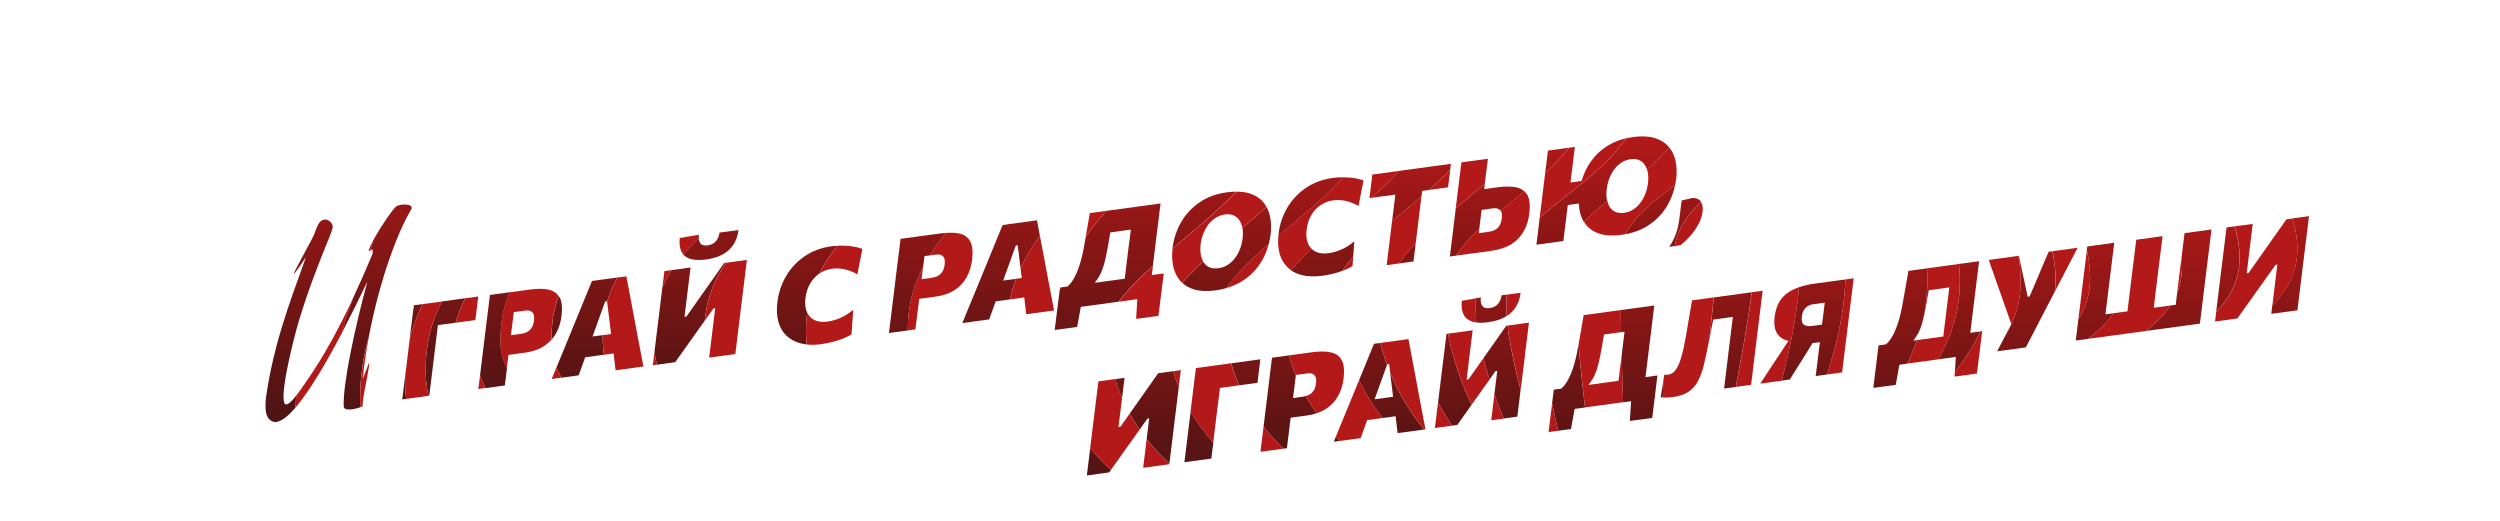 <?xml version="1.0" encoding="UTF-8"?>
<svg id="_Слой_1" data-name="Слой 1" xmlns="http://www.w3.org/2000/svg" xmlns:xlink="http://www.w3.org/1999/xlink" viewBox="0 0 500 104.17">
  <defs>
    <style>
      .cls-1 {
        fill: url(#_Безымянный_градиент_4-40);
      }

      .cls-1, .cls-2, .cls-3, .cls-4, .cls-5, .cls-6, .cls-7, .cls-8, .cls-9, .cls-10, .cls-11, .cls-12, .cls-13, .cls-14, .cls-15, .cls-16, .cls-17, .cls-18, .cls-19, .cls-20, .cls-21, .cls-22, .cls-23, .cls-24, .cls-25, .cls-26, .cls-27, .cls-28, .cls-29, .cls-30, .cls-31, .cls-32, .cls-33, .cls-34, .cls-35, .cls-36, .cls-37, .cls-38, .cls-39, .cls-40, .cls-41, .cls-42, .cls-43, .cls-44, .cls-45, .cls-46, .cls-47, .cls-48, .cls-49, .cls-50, .cls-51, .cls-52 {
        stroke-width: 0px;
      }

      .cls-2 {
        fill: url(#_Безымянный_градиент_4-22);
      }

      .cls-3 {
        fill: url(#_Безымянный_градиент_4-24);
      }

      .cls-4 {
        fill: url(#_Безымянный_градиент_4);
      }

      .cls-5 {
        fill: url(#_Безымянный_градиент_4-4);
      }

      .cls-6 {
        fill: url(#_Безымянный_градиент_4-42);
      }

      .cls-7 {
        fill: url(#_Безымянный_градиент_4-35);
      }

      .cls-8 {
        fill: url(#_Безымянный_градиент_4-21);
      }

      .cls-9 {
        fill: url(#_Безымянный_градиент_4-32);
      }

      .cls-10 {
        fill: url(#_Безымянный_градиент_4-44);
      }

      .cls-11 {
        fill: url(#_Безымянный_градиент_4-3);
      }

      .cls-12 {
        fill: url(#_Безымянный_градиент_4-18);
      }

      .cls-13 {
        fill: url(#_Безымянный_градиент_4-33);
      }

      .cls-14 {
        fill: url(#_Безымянный_градиент_4-39);
      }

      .cls-15 {
        fill: url(#_Безымянный_градиент_4-31);
      }

      .cls-16 {
        fill: none;
      }

      .cls-17 {
        fill: url(#_Безымянный_градиент_4-45);
      }

      .cls-18 {
        fill: url(#_Безымянный_градиент_4-23);
      }

      .cls-19 {
        fill: url(#_Безымянный_градиент_4-34);
      }

      .cls-20 {
        fill: url(#_Безымянный_градиент_4-6);
      }

      .cls-21 {
        fill: url(#_Безымянный_градиент_4-13);
      }

      .cls-22 {
        fill: url(#_Безымянный_градиент_4-17);
      }

      .cls-23 {
        fill: url(#_Безымянный_градиент_4-46);
      }

      .cls-24 {
        fill: url(#_Безымянный_градиент_4-19);
      }

      .cls-25 {
        fill: url(#_Безымянный_градиент_4-37);
      }

      .cls-26 {
        fill: url(#_Безымянный_градиент_4-49);
      }

      .cls-27 {
        fill: url(#_Безымянный_градиент_4-8);
      }

      .cls-28 {
        fill: url(#_Безымянный_градиент_4-20);
      }

      .cls-29 {
        fill: url(#_Безымянный_градиент_4-2);
      }

      .cls-30 {
        fill: url(#_Безымянный_градиент_4-7);
      }

      .cls-31 {
        fill: url(#_Безымянный_градиент_4-5);
      }

      .cls-32 {
        fill: url(#_Безымянный_градиент_4-36);
      }

      .cls-33 {
        fill: url(#_Безымянный_градиент_4-50);
      }

      .cls-34 {
        fill: url(#_Безымянный_градиент_4-9);
      }

      .cls-35 {
        fill: url(#_Безымянный_градиент_4-48);
      }

      .cls-36 {
        fill: url(#_Безымянный_градиент_4-11);
      }

      .cls-37 {
        fill: url(#_Безымянный_градиент_4-16);
      }

      .cls-38 {
        fill: url(#_Безымянный_градиент_4-12);
      }

      .cls-39 {
        fill: url(#_Безымянный_градиент_4-27);
      }

      .cls-40 {
        fill: url(#_Безымянный_градиент_4-47);
      }

      .cls-41 {
        fill: url(#_Безымянный_градиент_4-29);
      }

      .cls-42 {
        fill: url(#_Безымянный_градиент_4-25);
      }

      .cls-43 {
        fill: url(#_Безымянный_градиент_4-28);
      }

      .cls-44 {
        fill: url(#_Безымянный_градиент_4-14);
      }

      .cls-45 {
        fill: url(#_Безымянный_градиент_4-43);
      }

      .cls-46 {
        fill: url(#_Безымянный_градиент_4-26);
      }

      .cls-47 {
        fill: #b31918;
      }

      .cls-48 {
        fill: url(#_Безымянный_градиент_4-10);
      }

      .cls-49 {
        fill: url(#_Безымянный_градиент_4-30);
      }

      .cls-50 {
        fill: url(#_Безымянный_градиент_4-41);
      }

      .cls-51 {
        fill: url(#_Безымянный_градиент_4-15);
      }

      .cls-52 {
        fill: url(#_Безымянный_градиент_4-38);
      }
    </style>
    <linearGradient id="_Безымянный_градиент_4" data-name="Безымянный градиент 4" x1="161.42" y1="27.25" x2="161.42" y2="84.4" gradientUnits="userSpaceOnUse">
      <stop offset="0" stop-color="#b31918"/>
      <stop offset=".26" stop-color="#951716"/>
      <stop offset=".76" stop-color="#611414"/>
      <stop offset="1" stop-color="#4d1414"/>
    </linearGradient>
    <linearGradient id="_Безымянный_градиент_4-2" data-name="Безымянный градиент 4" x1="138.06" y1="27.25" x2="138.06" y2="84.4" xlink:href="#_Безымянный_градиент_4"/>
    <linearGradient id="_Безымянный_градиент_4-3" data-name="Безымянный градиент 4" x1="183.52" y1="27.25" x2="183.52" y2="84.4" xlink:href="#_Безымянный_градиент_4"/>
    <linearGradient id="_Безымянный_градиент_4-4" data-name="Безымянный градиент 4" x1="320.55" y1="27.25" x2="320.55" y2="84.4" xlink:href="#_Безымянный_градиент_4"/>
    <linearGradient id="_Безымянный_градиент_4-5" data-name="Безымянный градиент 4" x1="311.42" y1="27.25" x2="311.42" y2="84.4" xlink:href="#_Безымянный_градиент_4"/>
    <linearGradient id="_Безымянный_градиент_4-6" data-name="Безымянный градиент 4" x1="297.41" y1="27.25" x2="297.41" y2="84.4" xlink:href="#_Безымянный_градиент_4"/>
    <linearGradient id="_Безымянный_градиент_4-7" data-name="Безымянный градиент 4" x1="264.55" y1="27.25" x2="264.55" y2="84.4" xlink:href="#_Безымянный_градиент_4"/>
    <linearGradient id="_Безымянный_градиент_4-8" data-name="Безымянный градиент 4" x1="221.53" y1="27.25" x2="221.53" y2="84.4" xlink:href="#_Безымянный_градиент_4"/>
    <linearGradient id="_Безымянный_градиент_4-9" data-name="Безымянный градиент 4" x1="337.04" y1="27.25" x2="337.04" y2="84.4" xlink:href="#_Безымянный_градиент_4"/>
    <linearGradient id="_Безымянный_градиент_4-10" data-name="Безымянный градиент 4" x1="330.02" y1="27.25" x2="330.02" y2="84.4" xlink:href="#_Безымянный_градиент_4"/>
    <linearGradient id="_Безымянный_градиент_4-11" data-name="Безымянный градиент 4" x1="262.19" y1="27.25" x2="262.19" y2="84.4" xlink:href="#_Безымянный_градиент_4"/>
    <linearGradient id="_Безымянный_градиент_4-12" data-name="Безымянный градиент 4" x1="282.24" y1="27.25" x2="282.24" y2="84.4" xlink:href="#_Безымянный_градиент_4"/>
    <linearGradient id="_Безымянный_градиент_4-13" data-name="Безымянный градиент 4" x1="281.48" y1="27.25" x2="281.48" y2="84.4" xlink:href="#_Безымянный_градиент_4"/>
    <linearGradient id="_Безымянный_градиент_4-14" data-name="Безымянный градиент 4" x1="200.23" x2="200.23" y2="84.4" xlink:href="#_Безымянный_градиент_4"/>
    <linearGradient id="_Безымянный_градиент_4-15" data-name="Безымянный градиент 4" x1="240.89" x2="240.89" y2="84.4" xlink:href="#_Безымянный_градиент_4"/>
    <linearGradient id="_Безымянный_градиент_4-16" data-name="Безымянный градиент 4" x1="245.32" y1="27.25" x2="245.32" y2="84.4" xlink:href="#_Безымянный_градиент_4"/>
    <linearGradient id="_Безымянный_градиент_4-17" data-name="Безымянный градиент 4" x1="98.99" y1="27.25" x2="98.99" y2="84.4" xlink:href="#_Безымянный_градиент_4"/>
    <linearGradient id="_Безымянный_градиент_4-18" data-name="Безымянный градиент 4" x1="89.1" y1="27.25" x2="89.1" y2="84.4" xlink:href="#_Безымянный_градиент_4"/>
    <linearGradient id="_Безымянный_градиент_4-19" data-name="Безымянный градиент 4" x1="111.36" y1="27.25" x2="111.36" y2="84.4" xlink:href="#_Безымянный_градиент_4"/>
    <linearGradient id="_Безымянный_градиент_4-20" data-name="Безымянный градиент 4" x1="59.81" y1="27.25" x2="59.81" y2="84.4" xlink:href="#_Безымянный_градиент_4"/>
    <linearGradient id="_Безымянный_градиент_4-21" data-name="Безымянный градиент 4" x1="75.38" y1="27.25" x2="75.38" y2="84.4" xlink:href="#_Безымянный_градиент_4"/>
    <linearGradient id="_Безымянный_градиент_4-22" data-name="Безымянный градиент 4" x1="83.24" y1="27.25" x2="83.24" y2="84.4" xlink:href="#_Безымянный_градиент_4"/>
    <linearGradient id="_Безымянный_градиент_4-23" data-name="Безымянный градиент 4" x1="80.85" y1="27.25" x2="80.85" y2="84.4" xlink:href="#_Безымянный_градиент_4"/>
    <linearGradient id="_Безымянный_градиент_4-24" data-name="Безымянный градиент 4" x1="117.39" y1="27.25" x2="117.39" y2="84.4" xlink:href="#_Безымянный_градиент_4"/>
    <linearGradient id="_Безымянный_градиент_4-25" data-name="Безымянный градиент 4" x1="142.19" y1="27.25" x2="142.19" y2="84.4" xlink:href="#_Безымянный_градиент_4"/>
    <linearGradient id="_Безымянный_градиент_4-26" data-name="Безымянный градиент 4" x1="300.4" y1="40.62" x2="300.4" y2="97.77" xlink:href="#_Безымянный_градиент_4"/>
    <linearGradient id="_Безымянный_градиент_4-27" data-name="Безымянный градиент 4" x1="298.24" y1="40.62" x2="298.24" y2="97.77" xlink:href="#_Безымянный_градиент_4"/>
    <linearGradient id="_Безымянный_градиент_4-28" data-name="Безымянный градиент 4" x1="290.96" y1="40.62" x2="290.96" y2="97.77" xlink:href="#_Безымянный_градиент_4"/>
    <linearGradient id="_Безымянный_градиент_4-29" data-name="Безымянный градиент 4" x1="278.34" y1="40.62" x2="278.34" y2="97.77" xlink:href="#_Безымянный_градиент_4"/>
    <linearGradient id="_Безымянный_градиент_4-30" data-name="Безымянный градиент 4" x1="239.77" y1="40.62" x2="239.77" y2="97.77" xlink:href="#_Безымянный_градиент_4"/>
    <linearGradient id="_Безымянный_градиент_4-31" data-name="Безымянный градиент 4" x1="313.72" y1="40.62" x2="313.72" y2="97.77" xlink:href="#_Безымянный_градиент_4"/>
    <linearGradient id="_Безымянный_градиент_4-32" data-name="Безымянный градиент 4" x1="249.14" y1="40.62" x2="249.14" y2="97.77" xlink:href="#_Безымянный_градиент_4"/>
    <linearGradient id="_Безымянный_градиент_4-33" data-name="Безымянный градиент 4" x1="223.98" y1="40.62" x2="223.98" y2="97.77" xlink:href="#_Безымянный_градиент_4"/>
    <linearGradient id="_Безымянный_градиент_4-34" data-name="Безымянный градиент 4" x1="219.78" y1="40.62" x2="219.78" y2="97.77" xlink:href="#_Безымянный_градиент_4"/>
    <linearGradient id="_Безымянный_градиент_4-35" data-name="Безымянный градиент 4" x1="267.38" y1="40.62" x2="267.38" y2="97.77" xlink:href="#_Безымянный_градиент_4"/>
    <linearGradient id="_Безымянный_градиент_4-36" data-name="Безымянный градиент 4" x1="258.01" y1="40.62" x2="258.01" y2="97.77" xlink:href="#_Безымянный_градиент_4"/>
    <linearGradient id="_Безымянный_градиент_4-37" data-name="Безымянный градиент 4" x1="230.84" y1="40.62" x2="230.84" y2="97.77" xlink:href="#_Безымянный_градиент_4"/>
    <linearGradient id="_Безымянный_градиент_4-38" data-name="Безымянный градиент 4" x1="362.73" y1="40.62" x2="362.73" y2="97.77" xlink:href="#_Безымянный_градиент_4"/>
    <linearGradient id="_Безымянный_градиент_4-39" data-name="Безымянный градиент 4" x1="435.74" y1="40.62" x2="435.74" y2="97.77" xlink:href="#_Безымянный_градиент_4"/>
    <linearGradient id="_Безымянный_градиент_4-40" data-name="Безымянный градиент 4" x1="391.84" y1="40.62" x2="391.84" y2="97.77" xlink:href="#_Безымянный_градиент_4"/>
    <linearGradient id="_Безымянный_градиент_4-41" data-name="Безымянный градиент 4" x1="380.08" y1="40.62" x2="380.08" y2="97.77" xlink:href="#_Безымянный_градиент_4"/>
    <linearGradient id="_Безымянный_градиент_4-42" data-name="Безымянный градиент 4" x1="397.81" y1="40.62" x2="397.81" y2="97.77" xlink:href="#_Безымянный_градиент_4"/>
    <linearGradient id="_Безымянный_градиент_4-43" data-name="Безымянный градиент 4" x1="458.02" y1="40.62" x2="458.02" y2="97.77" xlink:href="#_Безымянный_градиент_4"/>
    <linearGradient id="_Безымянный_градиент_4-44" data-name="Безымянный градиент 4" x1="445.58" y1="40.62" x2="445.58" y2="97.77" xlink:href="#_Безымянный_градиент_4"/>
    <linearGradient id="_Безымянный_градиент_4-45" data-name="Безымянный градиент 4" x1="405.27" y1="40.62" x2="405.27" y2="97.77" xlink:href="#_Безымянный_градиент_4"/>
    <linearGradient id="_Безымянный_градиент_4-46" data-name="Безымянный градиент 4" x1="419" y1="40.62" x2="419" y2="97.77" xlink:href="#_Безымянный_градиент_4"/>
    <linearGradient id="_Безымянный_градиент_4-47" data-name="Безымянный градиент 4" x1="395.24" y1="40.62" x2="395.24" y2="97.77" xlink:href="#_Безымянный_градиент_4"/>
    <linearGradient id="_Безымянный_градиент_4-48" data-name="Безымянный градиент 4" x1="332.42" y1="40.62" x2="332.42" y2="97.77" xlink:href="#_Безымянный_градиент_4"/>
    <linearGradient id="_Безымянный_градиент_4-49" data-name="Безымянный градиент 4" x1="346.14" y1="40.62" x2="346.14" y2="97.77" xlink:href="#_Безымянный_градиент_4"/>
    <linearGradient id="_Безымянный_градиент_4-50" data-name="Безымянный градиент 4" x1="327.82" y1="40.62" x2="327.82" y2="97.77" xlink:href="#_Безымянный_градиент_4"/>
  </defs>
  <g>
    <path class="cls-16" d="m221.51,49.54c-.21,1.19-.43,2.22-.66,3.1-.23.88-.53,1.68-.9,2.39-.27.52-.62,1.03-1.02,1.53.12-.02.25-.03.37-.05l5.63-.77c.09-.76.19-1.56.3-2.47l.57-4.67c.12-.99.23-1.86.33-2.68l-4.1.56c-.18,1.02-.36,2.04-.54,3.06Z"/>
    <path class="cls-16" d="m284.43,38.18c-.05.37-.09.75-.14,1.14.51-.44,1.02-.88,1.52-1.33-.26.04-.51.07-.78.11l-.6.08Z"/>
    <path class="cls-4" d="m161.43,62.51c-.12-.26-.22-.55-.28-.86-.13-.62-.15-1.29-.06-2,.14-1.16.47-2.16.97-3,.48-.8,1.09-1.44,1.8-1.93.99-1.99,2.22-3.84,3.6-5.57-.37.02-.74.05-1.12.1-2.07.28-3.87.95-5.41,2-1.54,1.05-2.78,2.38-3.71,3.96-.93,1.59-1.51,3.33-1.74,5.21-.18,1.49-.12,2.8.2,3.93.31,1.13.85,2.07,1.62,2.8.76.73,1.73,1.25,2.91,1.54.36.09.74.15,1.13.19-.23-2.27-.17-4.39.1-6.38Z"/>
    <path class="cls-29" d="m144.84,52.59c-.85,1.21-1.65,2.36-2.41,3.42-.76,1.07-1.51,2.13-2.25,3.19l-2.9,4.11-.38.05.43-3.52c.15-1.24.29-2.35.41-3.33.12-.98.24-1.98.37-3.01l-3.8.52c-.7,1.09-1.32,2.25-1.84,3.48-.11.9-.23,1.91-.37,3.03l-.79,6.43c-.15,1.19-.28,2.25-.39,3.19,0,.03,0,.07-.01.11.03.28.06.56.11.85.09.62.23,1.22.38,1.83l3.64-.5c.72-1.02,1.46-2.06,2.22-3.12.76-1.07,1.58-2.23,2.48-3.49l1.21-1.7c.4-4.55,2-8.31,4.26-11.58l-.37.05Z"/>
    <path class="cls-11" d="m184.63,53.38c.1-.78.18-1.49.27-2.16l1.05-.14c.98-1.57,2.09-3.07,3.29-4.51-.37.03-.76.06-1.18.12-1.79.24-3.37.46-4.73.64-1.36.19-2.43.33-3.22.44-.12,1.02-.25,2.02-.37,2.99-.12.97-.25,2.07-.41,3.31l-.79,6.44c-.15,1.19-.28,2.25-.39,3.19-.12.94-.23,1.9-.36,2.9l3.77-.51c-.04-4.77,1.13-8.95,3.06-12.7Z"/>
    <path class="cls-5" d="m307.94,43.56c-.11.9-.21,1.73-.3,2.48-.11.94-.23,1.9-.36,2.9l5.39-.73c.12-.99.24-1.96.36-2.9.12-.94.25-2,.39-3.19l.14-1.12,2.22-.3c.02.5.06.99.15,1.46.16.83.45,1.58.85,2.24,1.39-1.46,2.99-2.84,4.67-4.19-.03-.13-.08-.26-.1-.4-.09-.62-.1-1.3,0-2.03.09-.74.27-1.45.53-2.13.26-.68.6-1.29,1.01-1.83.41-.54.89-.99,1.44-1.33.55-.35,1.16-.57,1.83-.66.62-.08,1.16-.02,1.64.18.48.2.86.52,1.16.96.18.26.31.57.43.9,1.58-1.36,3.09-2.8,4.44-4.38-.06-.07-.11-.15-.17-.22-.7-.79-1.63-1.35-2.8-1.69-1.17-.34-2.58-.4-4.23-.18-.48.07-.94.16-1.39.26-4.57,6.52-11.79,10.98-17.31,15.91Z"/>
    <path class="cls-31" d="m313.81,29.54l-4.22.58c-.12,1.02-.25,2.02-.37,2.99-.06.48-.12.99-.19,1.53,1.72-1.59,3.34-3.27,4.77-5.1Z"/>
    <path class="cls-20" d="m295.86,45.77c.02-.2.05-.4.07-.61.06-.5.13-1.02.19-1.56l.2-1.62,2.28-.31c.27-.04.52-.03.76.01.24.05.44.14.61.29.04.04.08.09.12.14,1.55-1.27,3.16-2.54,4.76-3.85-.4-.36-.89-.63-1.51-.77-1.01-.23-2.3-.24-3.86-.03-.64.09-1.23.17-1.75.24-.3.04-.6.08-.89.12.05-.38.09-.74.13-1.09-1.9,1.69-3.87,3.3-5.81,4.88l-.44,3.6c-.15,1.19-.28,2.25-.39,3.19-.11.94-.23,1.9-.36,2.9.4-.05.82-.11,1.24-.17,1.23-1.89,2.83-3.65,4.64-5.35Z"/>
    <path class="cls-30" d="m270.86,48.28c-.46.38-.92.7-1.36.98-.44.28-.87.5-1.3.68-.42.18-.84.32-1.24.44-.41.11-.8.19-1.19.25-.87.12-1.61.08-2.22-.12-.49-.16-.88-.42-1.21-.73-1.52,1.41-2.91,2.83-4.12,4.29.63.43,1.35.75,2.19.96,1.17.29,2.53.33,4.06.12.54-.07,1.08-.17,1.63-.29.54-.12,1.08-.26,1.6-.42.25-.08.48-.18.72-.27.66-.95,1.4-1.88,2.22-2.8l.22-3.1Z"/>
    <path class="cls-27" d="m230.57,53.15c.03-.2.05-.4.08-.61l.68-5.54c.15-1.24.29-2.35.41-3.32.12-.97.24-1.97.37-2.99l-10.82,1.48c-1.49,1.66-2.88,3.39-4.14,5.19-.1.59-.21,1.17-.31,1.78-.28,1.59-.61,2.93-.98,4.03-.37,1.1-.76,1.98-1.17,2.66-.4.67-.81,1.16-1.21,1.48-.45.06-.9.12-1.35.18-.08.28-.16.55-.23.83-.06.45-.11.9-.17,1.36-.09.73-.18,1.44-.27,2.16-.09.69-.17,1.39-.26,2.08-.08.69-.17,1.38-.26,2.08l4.49-.61.73-4.02,7.56-1.03c1.83-2.43,4.2-4.8,6.84-7.18Zm-4.75-4.55l-.57,4.67c-.11.9-.21,1.71-.3,2.47l-5.63.77c-.12.02-.25.03-.37.05.4-.5.75-1.01,1.02-1.53.36-.71.66-1.51.9-2.39.23-.88.45-1.91.66-3.1.18-1.02.36-2.04.54-3.06l4.1-.56c-.1.82-.21,1.69-.33,2.68Z"/>
    <path class="cls-34" d="m340.21,40.39s0-.02-.01-.03c-.31-.51-.88-.77-1.72-.76l-2.15.49c-.08.65-.16,1.3-.24,1.93-.08.64-.15,1.25-.23,1.84-.09.7-.22,1.37-.39,2.01-.18.64-.4,1.24-.67,1.82-.27.58-.58,1.14-.95,1.69l1.1-.18c.66-3.64,2.65-6.38,5.26-8.81Z"/>
    <path class="cls-48" d="m325.02,46.85c1.83-.33,3.44-.94,4.81-1.88,1.53-1.04,2.76-2.35,3.67-3.93.73-1.26,1.23-2.63,1.53-4.09-4.03,3.06-7.85,6-10,9.89Z"/>
    <path class="cls-36" d="m268.71,35.46c-.13,0-.26,0-.39,0-.58,0-1.16.05-1.75.13-2.07.28-3.87.95-5.41,2-1.54,1.06-2.77,2.38-3.71,3.96-.93,1.59-1.51,3.33-1.74,5.21-.02.13-.02.25-.03.38,4.33-3.65,9.02-7.41,13.04-11.67Z"/>
    <path class="cls-38" d="m274.29,39.56c.53-.07,1.09-.15,1.67-.23.73-.1,1.56-.21,2.51-.34l.6-.08c-.09.76-.19,1.57-.3,2.47l-.35,2.83c1.92-1.6,3.92-3.21,5.87-4.89.05-.4.1-.78.14-1.14l.6-.08c.28-.04.52-.07.78-.11,1.46-1.3,2.89-2.65,4.23-4.06l.14-1.17-10.31,1.41c-1.75,1.89-3.64,3.68-5.59,5.39Z"/>
    <path class="cls-21" d="m282.69,52.29c.12-.99.24-1.96.36-2.9.03-.24.06-.49.09-.74-1.27,1.3-2.39,2.63-3.33,4.03l2.88-.39Z"/>
    <path class="cls-44" d="m200.64,56.1l2.52-7,.38-.05.56,4.55c1.06-2.28,2.38-4.42,3.88-6.46-.02-.1-.04-.21-.06-.31-.17-.89-.34-1.82-.52-2.77l-6.87.94c-.4.99-.81,1.97-1.21,2.94-.4.97-.85,2.07-1.35,3.3l-2.77,6.74c-.44,1.04-.89,2.14-1.37,3.31-.48,1.17-.93,2.27-1.36,3.32l5.37-.73c.35-.96.71-1.97,1.09-3.02.07-.2.14-.39.21-.59l2.85-.39c.3-1.42.71-2.8,1.21-4.12l-2.56.35Z"/>
    <path class="cls-51" d="m247.28,38.33c-.57,0-1.16.04-1.81.12-2.21.3-4.09.99-5.63,2.07-1.55,1.08-2.77,2.41-3.66,3.99-.89,1.58-1.45,3.29-1.68,5.12,0,.03,0,.05,0,.08,4.2-3.58,8.73-7.29,12.78-11.38Z"/>
    <path class="cls-37" d="m253.76,48.77c.15-.6.28-1.2.36-1.83.17-1.36.12-2.6-.13-3.73-.15-.67-.39-1.27-.69-1.82-1.6,1.43-3.22,2.82-4.83,4.18,0,.02.01.04.02.06.11.63.12,1.32.03,2.08-.09.73-.26,1.43-.52,2.1-.26.67-.6,1.28-1.01,1.82-.42.55-.9.99-1.45,1.35-.55.35-1.17.57-1.85.67-.69.09-1.28.03-1.77-.17-.49-.21-.88-.54-1.17-.99-.04-.05-.06-.12-.09-.18-1.53,1.41-2.96,2.82-4.22,4.25.63.59,1.43,1.04,2.4,1.33,1.19.35,2.65.41,4.38.17.71-.1,1.38-.25,2.03-.44,2.14-3.05,5.16-5.94,8.53-8.85Z"/>
    <path class="cls-22" d="m101.99,58.44c-.27.04-.54.07-.79.11-1.36.19-2.43.33-3.21.44-.13,1.02-.25,2.02-.37,2.99-.12.97-.25,2.07-.41,3.31l-.79,6.44c-.15,1.19-.28,2.25-.39,3.19,0,.06-.02.14-.02.2.3.86.67,1.69,1.11,2.5l3.85-.53c.12-.99.24-1.96.36-2.9.02-.17.04-.34.06-.51-.79-1.6-1.25-3.29-1.28-5.13-.08-4.07.65-7.36,1.89-10.1Z"/>
    <path class="cls-12" d="m88.38,60.3c-1.96,3.75-3.31,8.23-3.24,14.15.02,1.64.22,3.2.55,4.72l.16-.02c.12-.99.24-1.96.36-2.9.11-.94.25-2,.39-3.19l.68-5.56c.11-.9.21-1.71.3-2.47l.99-.14c.94-.13,1.79-.24,2.56-.35.49-1.79,1.14-3.41,1.92-4.89l-4.68.64Z"/>
    <path class="cls-24" d="m110.32,67.91c.34-.39.65-.8.9-1.26.57-1.03.93-2.2,1.09-3.49.19-1.58.08-2.79-.35-3.63-.07-.13-.15-.23-.23-.34-.94,2.49-1.46,5.35-1.4,8.72Z"/>
    <path class="cls-28" d="m58.93,79.52c-.62.75-1.12,1.19-1.49,1.33-.41.15-.65-.15-.71-.89-.07-.74,0-1.76.17-3.07.18-1.31.43-2.74.77-4.29.33-1.55.69-3.09,1.07-4.61.38-1.52.74-2.84,1.08-3.95.83-2.75,1.76-5.53,2.81-8.34,1.04-2.81,2.13-5.58,3.26-8.31.12-.3.23-.58.33-.86.1-.27.19-.54.26-.79.11-.36.07-.69-.11-.99-.18-.3-.44-.53-.77-.7-.33-.17-.67-.19-1.01-.07-.42.18-.75.52-.99,1-.24.48-.47,1.05-.7,1.71-.07.21-.31.73-.74,1.53-.43.8-.9,1.68-1.41,2.63-.51.95-.96,1.79-1.35,2.52-.39.73-.6,1.15-.63,1.25-.01.04,0,.07.02.09.1-.04.3-.26.59-.67.29-.41.61-.86.96-1.37.35-.51.63-.91.84-1.21-.91,2.53-1.79,4.96-2.61,7.29-.83,2.34-1.59,4.66-2.29,6.99-.68,2.25-1.28,4.52-1.8,6.81-.52,2.29-.96,4.68-1.31,7.16-.19,2.04,0,3.38.57,4.02.57.64,1.23.82,1.98.55,1-.36,2.12-1.29,3.38-2.77.03-.8.08-1.59.13-2.37-.1.13-.2.26-.3.38Z"/>
    <path class="cls-8" d="m73.77,67.32c.26-1.37.55-2.78.89-4.24.56-2.46,1.22-4.94,1.97-7.44.76-2.54,1.63-5.01,2.58-7.43.96-2.41,1.99-4.57,3.11-6.47.09-.29-.03-.5-.33-.64-.31-.14-.7-.21-1.17-.2-.48.01-.92.09-1.33.24-.24.09-.64.5-1.2,1.24-.56.74-1.17,1.62-1.82,2.64-.66,1.02-1.24,1.99-1.75,2.92-.03.05-.05.1-.08.15-.2.68-.41,1.36-.63,2.03.04-.02.08-.03.13-.06.11-.05.24-.12.38-.21l.02.85c-1.14,2.77-2.42,5.67-3.84,8.71-.02.04-.04.08-.06.12-.81,2.25-1.59,4.57-2.27,7.02.13-.26.27-.5.4-.76,1.63-3.15,3.21-6.32,4.72-9.51-.61,2.23-1.2,4.55-1.78,6.97-.58,2.42-1.1,4.78-1.56,7.08-.47,2.3-.83,4.41-1.08,6.31-.26,1.91-.37,3.46-.33,4.66.03.31.24.49.63.56.39.07.84.05,1.34-.05.5-.1.92-.21,1.27-.34.02,0,.03-.01.05-.02-.01-.39-.02-.78-.02-1.18-.02-4.97.68-9.18,1.76-12.96Z"/>
    <path class="cls-2" d="m82.77,61.06c-.12,1.02-.25,2.02-.37,2.99-.12.97-.26,2.08-.41,3.32l-.07.57c.63-2.64,1.54-4.98,2.62-7.12l-1.77.24Z"/>
    <path class="cls-18" d="m81.03,75.23c-.08.63-.15,1.22-.22,1.76-.12.94-.23,1.9-.36,2.9l.78-.11c-.14-1.11-.22-2.23-.23-3.39,0-.4.01-.77.02-1.16Z"/>
    <path class="cls-3" d="m120.51,67.03l-2,.27,2.52-7,.38-.05v.06c.52-1.75,1.22-3.34,2.07-4.81l-5.08.69c-.4.99-.81,1.97-1.21,2.94-.4.97-.85,2.07-1.35,3.3l-2.76,6.74c-.44,1.04-.89,2.14-1.37,3.31-.14.34-.27.65-.4.98.27.71.59,1.4.97,2.08l3.45-.47c.35-.96.71-1.97,1.09-3.02.07-.2.14-.39.21-.59l3.78-.52c-.04-.23-.08-.46-.11-.7-.12-1.12-.18-2.19-.18-3.22Z"/>
    <path class="cls-42" d="m136.66,50.88c.34.4.78.7,1.35.88.82.27,1.88.31,3.19.14,1.33-.18,2.45-.52,3.36-1.03.91-.51,1.63-1.17,2.15-1.98.52-.82.85-1.78,1-2.89l-3.81.52c-.08.66-.31,1.23-.7,1.7-.38.47-.94.76-1.66.85-.72.1-1.22-.05-1.5-.45-.18-.26-.27-.59-.3-.98-1.09,1.03-2.13,2.1-3.1,3.24Z"/>
    <path class="cls-47" d="m204.91,60.04c.12.96.23,1.9.34,2.81l5.56-.76c-.18-.96-.37-1.97-.57-3.02-.2-1.05-.4-2.08-.59-3.07l-1.16-6.2c-.19-.97-.35-1.85-.51-2.66-1.5,2.04-2.82,4.18-3.88,6.46l.25,2-1.14.16c-.5,1.33-.91,2.7-1.21,4.12l2.85-.39c.02.19.05.37.07.56Z"/>
    <path class="cls-47" d="m212,57.51c-.03.27-.07.54-.1.82.07-.28.15-.56.23-.83-.04,0-.09.01-.13.02Z"/>
    <path class="cls-47" d="m217.42,45.76c-.09.52-.19,1.06-.28,1.59,1.26-1.8,2.65-3.53,4.14-5.19l-3.31.45c-.17,1-.36,2.05-.55,3.15Z"/>
    <path class="cls-47" d="m163.95,54.66c.75-.49,1.58-.79,2.47-.92.49-.07,1-.07,1.54-.03.54.05,1.11.16,1.7.35.59.18,1.19.45,1.82.8l.99-5.07c-.35-.15-.76-.27-1.22-.37-.46-.1-.96-.17-1.49-.22-.53-.05-1.09-.08-1.66-.07-.21,0-.42.02-.63.03-1.38,1.74-2.61,3.58-3.6,5.57.03-.02.06-.04.09-.06Z"/>
    <path class="cls-47" d="m164.26,68.82c.54-.07,1.08-.17,1.63-.29.54-.12,1.08-.26,1.6-.42.52-.16,1.02-.35,1.5-.56s.92-.44,1.31-.68l.35-4.91c-.46.38-.92.7-1.36.98-.44.28-.87.5-1.3.68-.42.18-.84.32-1.24.44-.41.11-.8.19-1.19.25-.87.12-1.61.08-2.21-.12-.61-.2-1.09-.52-1.45-.95-.18-.22-.33-.46-.46-.72-.27,1.99-.33,4.11-.1,6.38.89.1,1.86.08,2.93-.07Z"/>
    <path class="cls-47" d="m143.04,61.64l-.46,3.75c-.15,1.2-.28,2.27-.39,3.21-.12.94-.24,1.91-.36,2.92l5.23-.71c.12-.99.24-1.96.36-2.9.11-.94.25-2,.39-3.19l.79-6.43c.15-1.24.29-2.35.41-3.32.12-.97.24-1.97.37-2.99l-4.16.57c-2.26,3.27-3.86,7.03-4.26,11.58l1.74-2.44.35-.05Z"/>
    <path class="cls-47" d="m139.78,46.94l-3.83.66c-.12,1.11,0,2.01.33,2.71.1.21.23.4.38.57.97-1.14,2.01-2.21,3.1-3.24-.01-.22-.01-.45.02-.7Z"/>
    <path class="cls-47" d="m130.91,70.25c-.11.9-.23,1.83-.34,2.79l.83-.11c-.16-.6-.29-1.21-.38-1.83-.04-.29-.07-.57-.11-.85Z"/>
    <path class="cls-47" d="m122.78,71.25c.12.96.23,1.9.34,2.81l5.56-.76c-.18-.96-.37-1.97-.57-3.02-.2-1.05-.4-2.08-.59-3.07l-1.16-6.2c-.21-1.09-.4-2.08-.56-2.97-.17-.89-.34-1.82-.53-2.77l-1.79.24c-.85,1.46-1.55,3.06-2.06,4.81l.8,6.48-1.7.23c0,1.03.06,2.1.18,3.22.03.24.07.47.11.7l1.91-.26c.02.19.05.37.07.56Z"/>
    <path class="cls-47" d="m132.51,57.21c-.01.09-.02.2-.04.29.52-1.23,1.14-2.38,1.84-3.48l-1.43.2c-.12,1.02-.25,2.02-.37,2.99Z"/>
    <path class="cls-47" d="m110.34,75.8l1.93-.26c-.38-.68-.7-1.37-.97-2.08-.33.81-.65,1.59-.96,2.34Z"/>
    <path class="cls-47" d="m101.71,70.98c.16-.02.33-.04.51-.07.45-.06.92-.13,1.39-.19.48-.07.93-.13,1.34-.18,1.55-.21,2.83-.65,3.86-1.33.57-.38,1.07-.82,1.5-1.3-.06-3.37.47-6.24,1.4-8.72-.44-.63-1.08-1.06-1.94-1.25-1.02-.23-2.3-.24-3.86-.02-1.46.2-2.76.38-3.94.54-1.24,2.75-1.97,6.03-1.89,10.1.04,1.84.5,3.53,1.28,5.13.1-.81.21-1.7.33-2.67h0Zm.68-5.54c.14-1.12.26-2.11.37-3.01l2.28-.31c.27-.04.52-.03.76,0,.24.04.44.13.61.28.17.15.29.35.37.62.07.27.08.62.03,1.04-.07.55-.2,1.01-.41,1.38-.21.37-.5.67-.87.89-.37.22-.83.37-1.39.44l-1.96.27.2-1.61Z"/>
    <path class="cls-47" d="m95.07,64.01l.58-4.71-2.59.35c-.78,1.48-1.43,3.1-1.92,4.89.37-.05.73-.1,1.06-.14,1.02-.14,1.98-.27,2.88-.39Z"/>
    <path class="cls-47" d="m95.67,77.8l1.44-.2c-.44-.81-.81-1.64-1.11-2.5-.11.88-.22,1.77-.33,2.7Z"/>
    <path class="cls-47" d="m88.38,60.3l-3.83.52c-1.07,2.14-1.99,4.47-2.62,7.12l-.72,5.86c-.06.5-.12.97-.18,1.43,0,.38-.02.76-.02,1.16,0,1.16.09,2.28.23,3.39l4.45-.61c-.34-1.52-.53-3.08-.55-4.72-.07-5.92,1.28-10.4,3.24-14.15Z"/>
    <path class="cls-47" d="m72.54,81.19c-.04-.18-.01-.58.07-1.22.08-.64.21-1.37.37-2.21.16-.84.32-1.66.47-2.46.15-.8.26-1.46.34-1.96.08-.51.08-.75.01-.72-.03.01-.18.37-.43,1.07-.26.7-.53,1.39-.83,2.06.15-1.61.4-3.51.76-5.69.14-.88.31-1.79.48-2.72-1.08,3.78-1.78,7.99-1.76,12.96,0,.39.01.79.02,1.18.31-.11.48-.21.5-.27Z"/>
    <path class="cls-47" d="m73.89,50.17s.09-.04.13-.06c.22-.67.43-1.35.63-2.03-.46.85-.76,1.51-.9,1.94-.04.14,0,.19.14.14Z"/>
    <path class="cls-47" d="m66.17,68.38c-1.62,2.94-3.33,5.69-5.14,8.25-.66.99-1.26,1.82-1.8,2.51-.06.78-.1,1.57-.13,2.37.12-.14.25-.29.37-.44,1.41-1.75,2.91-3.94,4.5-6.59,1.46-2.42,2.93-5.07,4.43-7.93.68-2.45,1.46-4.76,2.27-7.02-1.4,3-2.9,5.95-4.49,8.85Z"/>
    <path class="cls-47" d="m183.45,62.98c.11-.94.25-2,.39-3.19v-.02c.16-.02.33-.04.51-.07.45-.06.92-.12,1.39-.19.48-.07.93-.13,1.34-.18,1.55-.21,2.84-.65,3.86-1.33,1.03-.68,1.83-1.53,2.39-2.56.57-1.03.93-2.2,1.09-3.49.19-1.58.08-2.8-.35-3.63-.43-.84-1.15-1.37-2.17-1.6-.75-.17-1.64-.21-2.68-.14-1.2,1.44-2.31,2.93-3.29,4.51l1.24-.17c.27-.04.52-.03.76,0,.24.04.44.13.61.28.17.15.29.35.37.62.07.27.08.62.03,1.04-.07.55-.2,1.01-.41,1.38-.21.37-.5.67-.87.89s-.83.36-1.39.44l-1.96.27.2-1.61c.04-.29.07-.58.1-.85-1.93,3.75-3.1,7.92-3.06,12.7l1.53-.21c.12-.99.24-1.96.36-2.9Z"/>
    <path class="cls-47" d="m227.2,63.78l4.49-.61c.09-.69.17-1.39.26-2.08.08-.69.17-1.38.26-2.08.09-.71.18-1.43.27-2.16.09-.73.18-1.45.27-2.17-.78.11-1.59.22-2.39.33.07-.58.15-1.2.23-1.85-2.64,2.39-5,4.75-6.84,7.18l3.72-.51-.25,3.95Z"/>
    <path class="cls-47" d="m240.65,52.3c-.24-.41-.41-.88-.5-1.43-.1-.62-.11-1.3-.02-2.03.09-.74.27-1.45.54-2.13.27-.68.62-1.29,1.03-1.83.42-.54.9-.99,1.46-1.33.56-.35,1.17-.57,1.84-.66.64-.09,1.2-.03,1.69.17.48.2.87.52,1.17.96.29.42.49.94.61,1.54,1.61-1.36,3.24-2.75,4.83-4.18-.21-.38-.45-.74-.74-1.06-.7-.79-1.63-1.35-2.8-1.69-.72-.21-1.55-.3-2.47-.29-4.04,4.1-8.58,7.8-12.78,11.38-.15,1.25-.1,2.43.13,3.52.24,1.12.7,2.08,1.38,2.89.12.15.27.28.41.41,1.26-1.43,2.69-2.84,4.22-4.25Z"/>
    <path class="cls-47" d="m285.81,37.99c.62-.09,1.21-.17,1.73-.24.73-.1,1.42-.19,2.07-.28l.44-3.54c-1.34,1.41-2.77,2.76-4.23,4.06Z"/>
    <path class="cls-47" d="m284.12,40.65c.06-.47.11-.9.16-1.33-1.96,1.68-3.95,3.29-5.87,4.89l-.33,2.73c-.15,1.19-.28,2.25-.39,3.19-.11.94-.23,1.9-.36,2.9l2.48-.34c.94-1.4,2.06-2.73,3.33-4.03.09-.75.19-1.56.3-2.45l.68-5.56Z"/>
    <path class="cls-47" d="m270.51,53.2l.13-1.82c-.82.91-1.56,1.84-2.22,2.8.26-.1.53-.18.78-.29.48-.21.92-.44,1.31-.68Z"/>
    <path class="cls-47" d="m297.21,34.74c.12-.97.24-1.97.37-2.99l-5.3.72c-.12,1.02-.25,2.02-.37,2.99-.12.97-.25,2.08-.41,3.32l-.35,2.83c1.93-1.58,3.91-3.18,5.81-4.88.09-.71.17-1.38.24-1.99Z"/>
    <path class="cls-47" d="m308.02,42.85c-.03.24-.06.48-.09.71,5.52-4.93,12.74-9.39,17.31-15.91-1.09.25-2.1.61-3,1.09-1.27.67-2.35,1.51-3.24,2.52-.89,1.01-1.6,2.13-2.13,3.37-.22.51-.38,1.03-.54,1.56l-2.24.31.1-.8c.15-1.24.29-2.35.41-3.32.12-.97.24-1.97.37-2.99l-1.17.16c-1.43,1.83-3.06,3.51-4.77,5.1-.07.56-.14,1.15-.22,1.78l-.79,6.43Z"/>
    <path class="cls-47" d="m298.31,50.15c1.62-.22,2.95-.67,4.01-1.35,1.06-.68,1.87-1.53,2.44-2.57.57-1.04.94-2.2,1.1-3.5.2-1.6.08-2.82-.35-3.66-.17-.33-.4-.6-.66-.83-1.6,1.31-3.21,2.58-4.76,3.85.11.13.2.29.25.49.07.27.08.63.03,1.05-.07.55-.2,1.01-.41,1.39-.21.38-.5.68-.87.9-.37.22-.83.37-1.37.44l-1.97.27c.04-.28.07-.58.11-.86-1.81,1.7-3.41,3.46-4.64,5.35.84-.11,1.69-.23,2.59-.35,1.34-.18,2.85-.39,4.51-.61Z"/>
    <path class="cls-47" d="m329.38,33.85c.08.22.15.45.19.7.11.63.12,1.32.03,2.08-.09.73-.26,1.43-.52,2.1-.26.67-.59,1.28-1,1.82-.41.55-.89.99-1.43,1.35-.55.35-1.15.57-1.81.66-.69.09-1.27.03-1.75-.18-.48-.21-.87-.54-1.15-.99-.22-.35-.37-.76-.47-1.21-1.69,1.36-3.28,2.73-4.67,4.19.14.23.3.45.47.66.66.81,1.58,1.4,2.75,1.75,1.17.35,2.62.41,4.36.18.23-.03.44-.08.66-.12,2.15-3.89,5.98-6.83,10-9.89.07-.36.14-.72.19-1.09.17-1.36.12-2.6-.13-3.73-.23-1.04-.65-1.92-1.26-2.67-1.36,1.58-2.87,3.02-4.44,4.38Z"/>
    <path class="cls-47" d="m337.49,47.79c.48-.48.94-1.02,1.36-1.6.43-.59.79-1.2,1.09-1.85.3-.65.49-1.32.57-1.99.1-.8,0-1.45-.3-1.95-2.6,2.43-4.6,5.17-5.26,8.81l1.15-.18c.44-.34.91-.75,1.39-1.23Z"/>
    <path class="cls-47" d="m252.4,52.12c.6-1.05,1.05-2.17,1.35-3.35-3.36,2.91-6.39,5.8-8.53,8.85,1.29-.36,2.46-.87,3.48-1.57,1.55-1.04,2.78-2.35,3.69-3.93Z"/>
    <path class="cls-47" d="m262.36,49.77c-.08-.08-.18-.13-.24-.22-.36-.44-.61-.96-.74-1.58-.13-.62-.15-1.28-.06-2,.14-1.16.47-2.16.97-3,.5-.84,1.13-1.5,1.89-1.99.75-.49,1.57-.79,2.47-.92.49-.07,1-.07,1.54-.03.54.05,1.11.16,1.69.35.59.18,1.19.45,1.82.8l1-5.07c-.35-.15-.75-.27-1.22-.37-.46-.1-.96-.17-1.49-.22-.41-.04-.84-.06-1.27-.07-4.02,4.26-8.71,8.02-13.04,11.67-.13,1.33-.06,2.52.23,3.56.31,1.13.86,2.07,1.62,2.8.22.21.46.4.72.58,1.21-1.46,2.6-2.88,4.12-4.29Z"/>
    <path class="cls-47" d="m273.89,39.61c.13-.02.27-.04.4-.05,1.94-1.72,3.84-3.5,5.59-5.39l-5.41.74-.58,4.71Z"/>
  </g>
  <g>
    <path class="cls-16" d="m361.88,61.05c-.25.11-.48.25-.69.44-.21.19-.38.43-.52.71-.14.28-.24.63-.29,1.03-.11.89.03,1.46.41,1.72.38.26.93.33,1.63.24l1.98-.27.17-1.36c.14-1.13.26-2.13.37-3.04l-2.27.31c-.28.04-.54.11-.8.21Z"/>
    <path class="cls-16" d="m229.38,87.43l.46-3.75-.35.05-1.57,2.2c.45.66.92,1.29,1.41,1.91.02-.14.03-.27.05-.41Z"/>
    <path class="cls-46" d="m301.51,65.11l-.25.03c-.85,1.21-1.65,2.36-2.41,3.42-.73,1.03-1.45,2.05-2.17,3.07.38,1.5.78,2.93,1.21,4.3l1.21-1.71.35-.05-.46,3.75c-.04.33-.08.64-.12.95.61,1.71,1.24,3.32,1.89,4.83l2.7-.37c.12-.99.24-1.96.36-2.9.09-.74.19-1.57.3-2.47-.88-3.27-1.69-6.87-2.35-10.88-.11-.68-.2-1.34-.28-1.99Z"/>
    <path class="cls-39" d="m295.29,64.49c.66.09,1.44.08,2.33-.05,1.33-.18,2.45-.52,3.36-1.03.12-.07.23-.15.35-.22-.09-1.51-.08-2.92.02-4.27l-1.04.14c-.08.66-.31,1.23-.7,1.7-.38.47-.94.76-1.66.86-.72.1-1.22-.05-1.5-.45-.28-.4-.37-.96-.28-1.68l-1.02.18c-.09,1.5-.06,3.1.12,4.82Z"/>
    <path class="cls-43" d="m289.61,66.74l-.31.04c-.13,1.02-.25,2.02-.37,2.99-.12.97-.25,2.08-.41,3.32l-.79,6.43c-.04.34-.08.66-.12.97.9,1.67,1.84,3.21,2.82,4.64l1.03-.14c.72-1.02,1.46-2.06,2.22-3.12.2-.29.43-.6.64-.9-1.57-3.32-3-7.11-4.12-11.5-.24-.95-.43-1.84-.59-2.72Z"/>
    <path class="cls-41" d="m278.63,79.35l-3.71.51,2.49-6.91c-.14-.37-.27-.74-.4-1.11-.39-1.14-.71-2.22-.97-3.25l-1.24.17c-.4.99-.81,1.97-1.21,2.94-.4.97-.85,2.07-1.35,3.3l-.43,1.04c1.39,2.88,3,5.37,4.75,7.56l2.56-.35c.02.19.05.37.07.56.12.96.23,1.9.34,2.81l5.31-.72c-2.55-3.09-4.92-6.79-6.81-11.36l.59,4.82Z"/>
    <path class="cls-49" d="m237.63,86.35c-.14,1.19-.28,2.25-.39,3.19-.12.94-.23,1.9-.36,2.9l5.39-.73c.12-.99.24-1.96.36-2.9.01-.09.02-.19.03-.28-1.65-1.84-3.18-3.91-4.53-6.24l-.5,4.06Z"/>
    <path class="cls-15" d="m315.59,69.56c-.28,1.59-.61,2.93-.98,4.03-.37,1.1-.76,1.98-1.17,2.66-.4.67-.81,1.16-1.21,1.48-.49.07-.99.14-1.47.2-.09.72-.18,1.45-.27,2.17-.02.19-.05.39-.07.58.4,1.94.82,3.75,1.23,5.47l2.55-.35.73-4.02,2.08-.28c-.47-3.79-.92-7.99-1.3-12.64-.04.24-.08.46-.12.7Z"/>
    <path class="cls-9" d="m247.82,77.07c.27-.04.54-.07.79-.11,1.02-.14,1.98-.27,2.88-.39l.58-4.71-5.84.8c.32,1.15.74,2.35,1.26,3.63.11.27.22.52.34.78Z"/>
    <path class="cls-13" d="m224.91,75.56l-1.87.26c.32,1.18.76,2.42,1.33,3.73.01.03.03.06.04.1.05-.37.09-.73.13-1.08.12-.98.24-1.98.37-3.01Z"/>
    <path class="cls-19" d="m218.04,89.66c-.11.93-.22,1.77-.31,2.53-.12.94-.23,1.9-.36,2.9l4.47-.61c.12-.16.24-.34.36-.5-1.46-1.3-2.86-2.74-4.16-4.32Z"/>
    <path class="cls-7" d="m267.17,87.34c-.14.34-.28.68-.41,1.01l1.24-.17c-.28-.27-.55-.55-.83-.84Z"/>
    <path class="cls-32" d="m260.57,79.34l-1.96.27.2-1.61c.14-1.1.26-2.07.36-2.95-.05-.13-.11-.26-.16-.39-.5-1.26-.91-2.45-1.23-3.58-.06,0-.12.02-.17.02-1.36.19-2.43.33-3.21.44-.13,1.02-.25,2.02-.37,2.99-.12.97-.25,2.07-.4,3.31l-.79,6.44c-.04.36-.09.7-.13,1.04,1.26,1.62,2.6,3.08,3.99,4.41l.68-.09c.12-.99.24-1.96.36-2.9.11-.94.25-2,.39-3.19h0c.16-.04.33-.06.51-.08.45-.06.92-.13,1.39-.19s.93-.13,1.34-.18c.7-.1,1.34-.25,1.94-.44-.76-1.08-1.47-2.23-2.15-3.45-.19.05-.38.1-.6.13Z"/>
    <path class="cls-25" d="m231.64,74.64c-.85,1.21-1.65,2.36-2.41,3.42-.75,1.07-1.5,2.13-2.25,3.19l-1.04,1.47c.62,1.12,1.28,2.19,1.98,3.2l1.57-2.2.35-.05-.46,3.75c-.02.14-.03.27-.05.41,1.42,1.79,2.94,3.41,4.55,4.85.12-.94.23-1.86.34-2.74.11-.94.25-2,.39-3.19l.79-6.43c.13-1.07.25-2.03.35-2.89-.45-1.12-.82-2.19-1.1-3.2l-3,.41Z"/>
    <path class="cls-52" d="m368.56,55.96c-.86.12-1.77.24-2.73.37-.96.13-1.9.26-2.81.38-1.19.16-2.26.41-3.22.73-.57,6.54-1.92,12.59-3.43,18.68l1.59-.22c.48-.76.93-1.48,1.36-2.17.43-.69.86-1.37,1.28-2.03l1.9-3.07,1.47-.2-.08.69c-.15,1.19-.28,2.25-.39,3.19-.12.94-.23,1.9-.36,2.9l2.28-.31c1.86-5.94,3.41-11.96,3.66-19-.17.02-.34.05-.52.07Zm-3.99,7.6l-.17,1.36-1.98.27c-.7.1-1.25.02-1.63-.24-.38-.25-.52-.83-.41-1.72.05-.4.15-.75.29-1.03.14-.28.32-.52.52-.71.21-.19.44-.34.69-.44.25-.1.52-.18.8-.21l2.27-.31c-.11.91-.23,1.91-.37,3.04Z"/>
    <path class="cls-14" d="m435.44,58.5c-.11.9-.21,1.7-.3,2.46l-1.06.14c-1.27,1.91-2.97,3.55-4.88,5.09l10.78-1.47c.12-.99.24-1.96.36-2.9.11-.94.25-2,.39-3.19l.79-6.43c.15-1.24.29-2.35.41-3.32.12-.97.24-1.97.37-2.99l-5.39.74c-.13,1.02-.25,2.02-.37,2.99-.07.56-.14,1.16-.22,1.81.27,2.75-.08,5.06-.87,7.06Z"/>
    <path class="cls-1" d="m394.06,66.56c.09-.76.19-1.56.3-2.47l.68-5.54c.15-1.24.29-2.35.41-3.32.12-.97.24-1.97.37-2.99l-4.02.55c.8,8.21-1.28,13.87-4.16,19.07l3.53-.48-.2,3.08c1.93-2.6,3.75-5.2,5.07-8.17-.66.09-1.32.18-1.98.27Z"/>
    <path class="cls-50" d="m383.02,68.07c-.12.02-.25.03-.37.05.4-.5.75-1.01,1.02-1.53.3-.57.53-1.22.74-1.9.82-3.26,1.24-6.85,1-11.02l-3.73.51c-.18,1-.36,2.05-.55,3.15-.2,1.1-.39,2.22-.6,3.38-.28,1.59-.61,2.93-.98,4.03-.37,1.1-.76,1.98-1.17,2.66-.4.67-.81,1.16-1.21,1.48-.47.06-.94.13-1.4.19-.04.12-.07.25-.11.38-.07.6-.15,1.2-.22,1.81-.09.73-.18,1.44-.26,2.16-.09.69-.17,1.39-.26,2.08-.08.69-.17,1.38-.26,2.08l4.49-.61.73-4.02,1.6-.22c.7-1.52,1.35-3.07,1.92-4.69l-.38.05Z"/>
    <path class="cls-6" d="m397.75,51.98c.04.12.08.23.12.35-.02-.12-.02-.24-.04-.36h-.08Z"/>
    <path class="cls-45" d="m454.46,61.09c-.07.56-.13,1.1-.21,1.68l5.23-.71c.12-.99.24-1.96.36-2.9.11-.94.25-2,.39-3.19l.79-6.43c.15-1.24.29-2.35.41-3.32.12-.97.24-1.97.37-2.99l-3.33.45c2.45,7.94.15,13.09-4.01,17.4Z"/>
    <path class="cls-10" d="m446.92,45.27l-1.61.22c-.13,1.02-.25,2.02-.37,2.99-.12.97-.26,2.08-.41,3.32l-.79,6.43c-.14,1.19-.28,2.25-.39,3.19-.04.3-.08.63-.12.94,3.93-4.09,6.07-9.1,3.68-17.08Z"/>
    <path class="cls-17" d="m410.48,50.24l-.75.1c-.26.62-.5,1.19-.72,1.69-.21.5-.42.97-.6,1.4-.19.44-.37.88-.56,1.32-.19.44-.39.92-.61,1.45l-1.32,3.1-.38.05-.62-2.88c-.1-.46-.19-.89-.28-1.28-.09-.39-.17-.79-.26-1.19-.08-.4-.18-.83-.28-1.28-.1-.46-.21-.98-.33-1.56h-.09c1.24,7.25-.22,12.16-2.78,16.27-.03.06-.07.13-.1.2-.46.9-.92,1.77-1.37,2.63l5.73-.78c.52-.99,1.07-2.04,1.65-3.16.58-1.12,1.12-2.16,1.62-3.14l2.53-4.87c.28-2.31.16-4.96-.49-8.06Z"/>
    <path class="cls-23" d="m422.69,62.65l-1.6.22c.09-.76.19-1.56.3-2.47l.68-5.54c.15-1.24.29-2.35.41-3.32.12-.97.24-1.97.37-2.99l-5.39.74c-.03.26-.06.5-.09.76,1.39,6.2.44,10.45-1.7,13.82-.06.47-.11.92-.16,1.34-.12.94-.23,1.9-.36,2.9l2.39-.33c2.02-1.52,3.83-3.15,5.15-5.13Z"/>
    <path class="cls-40" d="m395.4,74.72c.02-.15.04-.29.05-.44-.15.16-.29.33-.44.49l.38-.05Z"/>
    <path class="cls-35" d="m332.13,79.46c.13.01.28.02.42.03.05-1.15.11-2.32.16-3.53l-.58,3.5Z"/>
    <path class="cls-26" d="m342.77,59.48c-.05.5-.11,1-.16,1.51-.22,2.26-.45,4.46-.68,6.59.2-1.07.4-2.11.6-3.11.04-.18.07-.37.11-.55l3.93-.54c-.1.82-.21,1.69-.33,2.68l-.68,5.56c-.14,1.19-.28,2.25-.39,3.19-.12.94-.23,1.9-.36,2.9l2.35-.32c1.19-6.41,2.37-12.64,3.19-18.94l-7.59,1.04Z"/>
    <path class="cls-33" d="m330.44,83.58c.09-.69.17-1.39.26-2.08.08-.69.17-1.38.26-2.08.09-.71.18-1.43.26-2.16.09-.73.18-1.45.27-2.17-.78.11-1.59.22-2.39.33.09-.76.19-1.56.3-2.47l.68-5.54c.15-1.24.29-2.35.41-3.32.12-.97.24-1.97.37-2.99l-6.69.91c0,.48,0,.97,0,1.46.02,1,.03,1.99.05,2.96l.69-.09c-.1.82-.21,1.69-.33,2.68l-.25,2.07c.09,3.34.18,6.46.29,9.37l1.6-.22-.25,3.95,4.49-.61Z"/>
    <path class="cls-47" d="m229.33,87.84c-.13,1.03-.24,1.97-.34,2.8-.12.94-.23,1.91-.36,2.92l5.23-.71c0-.05.01-.1.02-.15-1.6-1.45-3.13-3.06-4.55-4.85Z"/>
    <path class="cls-47" d="m226.54,87.87l1.38-1.94c-.7-1.01-1.36-2.08-1.98-3.2l-1.86,2.63-.38.05.43-3.52c.1-.81.19-1.55.28-2.25-.01-.03-.03-.06-.04-.1-.57-1.31-1.01-2.55-1.33-3.73l-3.36.46c-.13,1.02-.25,2.02-.37,2.99-.12.97-.26,2.08-.41,3.32l-.79,6.43c-.03.22-.05.44-.08.65,1.3,1.58,2.7,3.01,4.16,4.32.61-.86,1.23-1.73,1.86-2.62.76-1.07,1.58-2.23,2.48-3.49Z"/>
    <path class="cls-47" d="m252.71,85.31c-.1.78-.18,1.49-.26,2.15-.12.94-.23,1.9-.36,2.9l4.61-.63c-1.39-1.33-2.73-2.79-3.99-4.41Z"/>
    <path class="cls-47" d="m243.69,80.06c.11-.9.21-1.71.3-2.47l.99-.14c1.05-.14,1.99-.27,2.83-.39-.11-.26-.23-.52-.34-.78-.53-1.28-.94-2.48-1.26-3.63l-7.03.96c-.13,1.02-.25,2.02-.37,2.99-.12.97-.26,2.08-.41,3.32l-.29,2.36c1.35,2.33,2.88,4.39,4.53,6.24.11-.87.23-1.83.36-2.91l.68-5.56Z"/>
    <path class="cls-47" d="m236.17,74.03l-1.52.21c.28,1.02.65,2.09,1.1,3.2.02-.14.04-.29.05-.42.12-.97.24-1.97.37-2.99Z"/>
    <path class="cls-47" d="m269.48,81.73c-.44,1.04-.89,2.14-1.37,3.31-.33.8-.64,1.57-.94,2.31.27.29.55.57.83.84l4.13-.56c.35-.96.71-1.97,1.09-3.02.07-.2.14-.39.21-.59l3.14-.43c-1.75-2.19-3.36-4.68-4.75-7.56l-2.34,5.7Z"/>
    <path class="cls-47" d="m267.63,79.2c.57-1.03.93-2.2,1.09-3.49.19-1.58.08-2.79-.35-3.63-.43-.84-1.15-1.37-2.17-1.6-1.02-.23-2.3-.24-3.86-.02-1.72.23-3.23.44-4.56.62.32,1.13.72,2.32,1.23,3.58.05.13.11.26.16.39,0-.02,0-.04,0-.06l2.28-.31c.27-.04.52-.03.76,0,.24.04.44.13.61.28.17.15.29.35.37.62.07.27.08.62.03,1.04-.07.55-.21,1.01-.41,1.38-.21.38-.5.67-.87.89-.22.13-.49.23-.79.31.68,1.22,1.39,2.37,2.15,3.45.72-.23,1.36-.52,1.92-.89,1.03-.68,1.83-1.53,2.39-2.56Z"/>
    <path class="cls-47" d="m287.34,82.7c-.12.94-.23,1.9-.36,2.9l3.44-.47c-.97-1.43-1.92-2.97-2.82-4.64-.1.8-.19,1.54-.27,2.21Z"/>
    <path class="cls-47" d="m284.52,82.83c-.2-1.05-.4-2.08-.59-3.07l-1.16-6.2c-.21-1.09-.4-2.08-.56-2.97-.17-.89-.34-1.82-.52-2.77l-5.64.77c.26,1.03.57,2.11.97,3.25.13.38.26.75.4,1.11l.03-.09.38-.05.21,1.73c1.89,4.57,4.27,8.26,6.81,11.36l.24-.03c-.18-.96-.37-1.97-.57-3.02Z"/>
    <path class="cls-47" d="m297.89,75.94c-.43-1.37-.83-2.8-1.21-4.3-.03.04-.06.08-.08.12l-2.9,4.11-.38.05.43-3.52c.15-1.24.29-2.35.41-3.33.12-.98.24-1.98.37-3.01l-4.92.67c.16.87.34,1.77.59,2.72,1.13,4.39,2.56,8.19,4.12,11.5.58-.82,1.18-1.67,1.84-2.58l1.73-2.43Z"/>
    <path class="cls-47" d="m292.69,62.86c.34.7.92,1.18,1.73,1.45.26.09.55.14.87.18-.18-1.73-.21-3.33-.12-4.82l-2.8.49c-.12,1.11-.01,2.01.33,2.71Z"/>
    <path class="cls-47" d="m298.6,81.14c-.12.94-.24,1.91-.36,2.92l2.53-.35c-.65-1.51-1.29-3.12-1.89-4.83-.1.82-.19,1.57-.28,2.25Z"/>
    <path class="cls-47" d="m310.23,82.25c-.09.69-.17,1.39-.26,2.08-.08.69-.17,1.38-.26,2.08l1.94-.26c-.41-1.72-.83-3.53-1.23-5.47-.07.53-.13,1.06-.19,1.58Z"/>
    <path class="cls-47" d="m305.01,70.84c.15-1.24.29-2.35.41-3.32.12-.97.24-1.97.37-2.99l-4.28.58c.07.65.16,1.31.28,1.99.66,4.01,1.47,7.61,2.35,10.88.03-.24.06-.47.09-.72l.79-6.43Z"/>
    <path class="cls-47" d="m301.34,63.2c.74-.47,1.35-1.05,1.8-1.76.52-.82.85-1.78.99-2.89l-2.77.38c-.1,1.35-.11,2.76-.02,4.27Z"/>
    <path class="cls-47" d="m324,73.69c-.11.9-.21,1.71-.3,2.47l-5.63.77c-.12.02-.25.03-.37.05.4-.5.75-1.01,1.02-1.53.36-.71.66-1.51.89-2.39.23-.88.45-1.91.66-3.1.18-1.01.36-2.03.54-3.06l3.41-.47c-.02-.97-.04-1.96-.05-2.96,0-.49,0-.98,0-1.46l-7.43,1.01c-.18,1-.36,2.05-.55,3.15-.15.87-.31,1.77-.47,2.67.38,4.66.83,8.86,1.3,12.64l7.6-1.04c-.1-2.91-.2-6.03-.29-9.37l-.32,2.6Z"/>
    <path class="cls-47" d="m342.77,59.48l-4.36.59c-.19,1.16-.39,2.35-.61,3.56-.21,1.21-.41,2.39-.6,3.52-.29,1.69-.6,3.1-.92,4.22-.32,1.12-.69,1.97-1.11,2.56-.42.58-.92.92-1.49.99-.1.01-.21.02-.34.03-.13,0-.29,0-.48,0l-.17,1c-.05,1.21-.11,2.38-.16,3.53.1,0,.18.02.28.02.25.01.53.01.83,0,.3-.02.62-.05.97-.09,1.26-.17,2.28-.52,3.07-1.04.79-.52,1.42-1.23,1.9-2.13.48-.89.87-1.98,1.19-3.25.31-1.27.63-2.73.94-4.38.07-.35.13-.69.2-1.03.23-2.13.45-4.33.68-6.59.05-.5.11-1.01.16-1.51Z"/>
    <path class="cls-47" d="m447.47,63.7c.73-1.02,1.46-2.06,2.22-3.12.76-1.07,1.58-2.23,2.48-3.48l2.95-4.14.35-.05-.46,3.75c-.15,1.2-.28,2.27-.39,3.21-.05.4-.1.83-.15,1.24,4.16-4.31,6.46-9.46,4.01-17.4l-1.2.16c-.85,1.21-1.65,2.36-2.41,3.42-.75,1.07-1.5,2.13-2.25,3.19l-2.9,4.11-.38.05.43-3.52c.15-1.24.29-2.35.41-3.33.12-.98.24-1.98.37-3.01l-3.62.49c2.39,7.98.25,12.99-3.68,17.08-.08.64-.16,1.28-.24,1.95l4.47-.61Z"/>
    <path class="cls-47" d="m435.44,58.49s0,0,0,.01c.79-2.01,1.14-4.31.87-7.06-.06.48-.12.98-.19,1.51l-.68,5.54Z"/>
    <path class="cls-47" d="m434.08,61.1l-3.33.45c.09-.76.19-1.56.3-2.47l.68-5.54c.15-1.24.29-2.35.41-3.32.12-.97.24-1.97.37-2.99l-5.26.72c-.13,1.02-.25,2.02-.37,2.99-.12.97-.25,2.08-.41,3.32l-.68,5.54c-.11.9-.21,1.71-.3,2.47l-2.8.38c-1.32,1.98-3.13,3.6-5.15,5.13l11.66-1.59c1.91-1.54,3.61-3.18,4.88-5.09Z"/>
    <path class="cls-47" d="m413.56,53.32c.67-1.28,1.33-2.54,1.97-3.77l-5.04.69c.65,3.1.77,5.74.49,8.06l.73-1.4c.57-1.1,1.19-2.29,1.86-3.58Z"/>
    <path class="cls-47" d="m417.37,50.05c-.09.75-.19,1.5-.27,2.23-.12.97-.25,2.08-.41,3.32l-.79,6.43c-.08.65-.16,1.27-.23,1.85,2.14-3.37,3.09-7.62,1.7-13.82Z"/>
    <path class="cls-47" d="m403.69,51.17l-5.86.8c.02.12.02.24.04.36.3.84.57,1.61.8,2.28.27.77.55,1.58.85,2.42l2.74,7.76c-.47.92-.92,1.79-1.35,2.63,2.57-4.11,4.02-9.01,2.78-16.25Z"/>
    <path class="cls-47" d="m395.91,70.56c.09-.71.18-1.43.26-2.16.09-.73.18-1.45.27-2.17-.13.02-.27.04-.4.05-1.32,2.98-3.14,5.58-5.07,8.17l-.06.87,4.1-.56c.15-.16.29-.33.44-.49.07-.55.14-1.09.2-1.64.08-.69.17-1.38.26-2.08Z"/>
    <path class="cls-47" d="m391.79,52.79l-6.38.87c.24,4.16-.18,7.75-1,11.02.05-.16.11-.31.15-.48.23-.88.45-1.91.66-3.1.18-1.01.36-2.03.54-3.06l4.1-.56c-.1.82-.21,1.69-.33,2.68l-.57,4.67c-.11.9-.21,1.71-.3,2.47l-5.25.72c-.57,1.61-1.22,3.17-1.92,4.69l6.15-.84c2.88-5.2,4.96-10.86,4.16-19.07Z"/>
    <path class="cls-47" d="m375.72,69.06c-.01.12-.03.24-.04.37.04-.12.08-.25.11-.38-.02,0-.05,0-.07,0Z"/>
    <path class="cls-47" d="m368.78,71.59c.11-.94.25-2,.39-3.19l.79-6.43c.15-1.24.29-2.35.41-3.32.12-.97.24-1.97.37-2.99-.47.06-1.02.14-1.66.23-.25,7.04-1.8,13.06-3.66,19l3-.41c.12-.99.24-1.96.36-2.9Z"/>
    <path class="cls-47" d="m350.57,74.07c.11-.94.25-2,.39-3.19l.79-6.43c.15-1.24.29-2.35.41-3.32.12-.97.24-1.97.37-2.99l-2.16.3c-.82,6.3-2,12.53-3.19,18.94l3.04-.42c.12-.99.24-1.96.36-2.9Z"/>
    <path class="cls-47" d="m358.95,57.77c-1.15.49-2.07,1.18-2.74,2.09-.68.9-1.11,2.08-1.29,3.54-.11.85-.08,1.61.08,2.27.16.66.46,1.2.92,1.63.44.42,1.03.71,1.76.88l-1.69,2.57c-.42.63-.87,1.31-1.35,2.03-.48.73-.95,1.44-1.4,2.12-.46.69-.86,1.3-1.19,1.82l4.33-.59c1.5-6.09,2.86-12.13,3.43-18.68-.3.1-.58.21-.85.32Z"/>
  </g>
</svg>